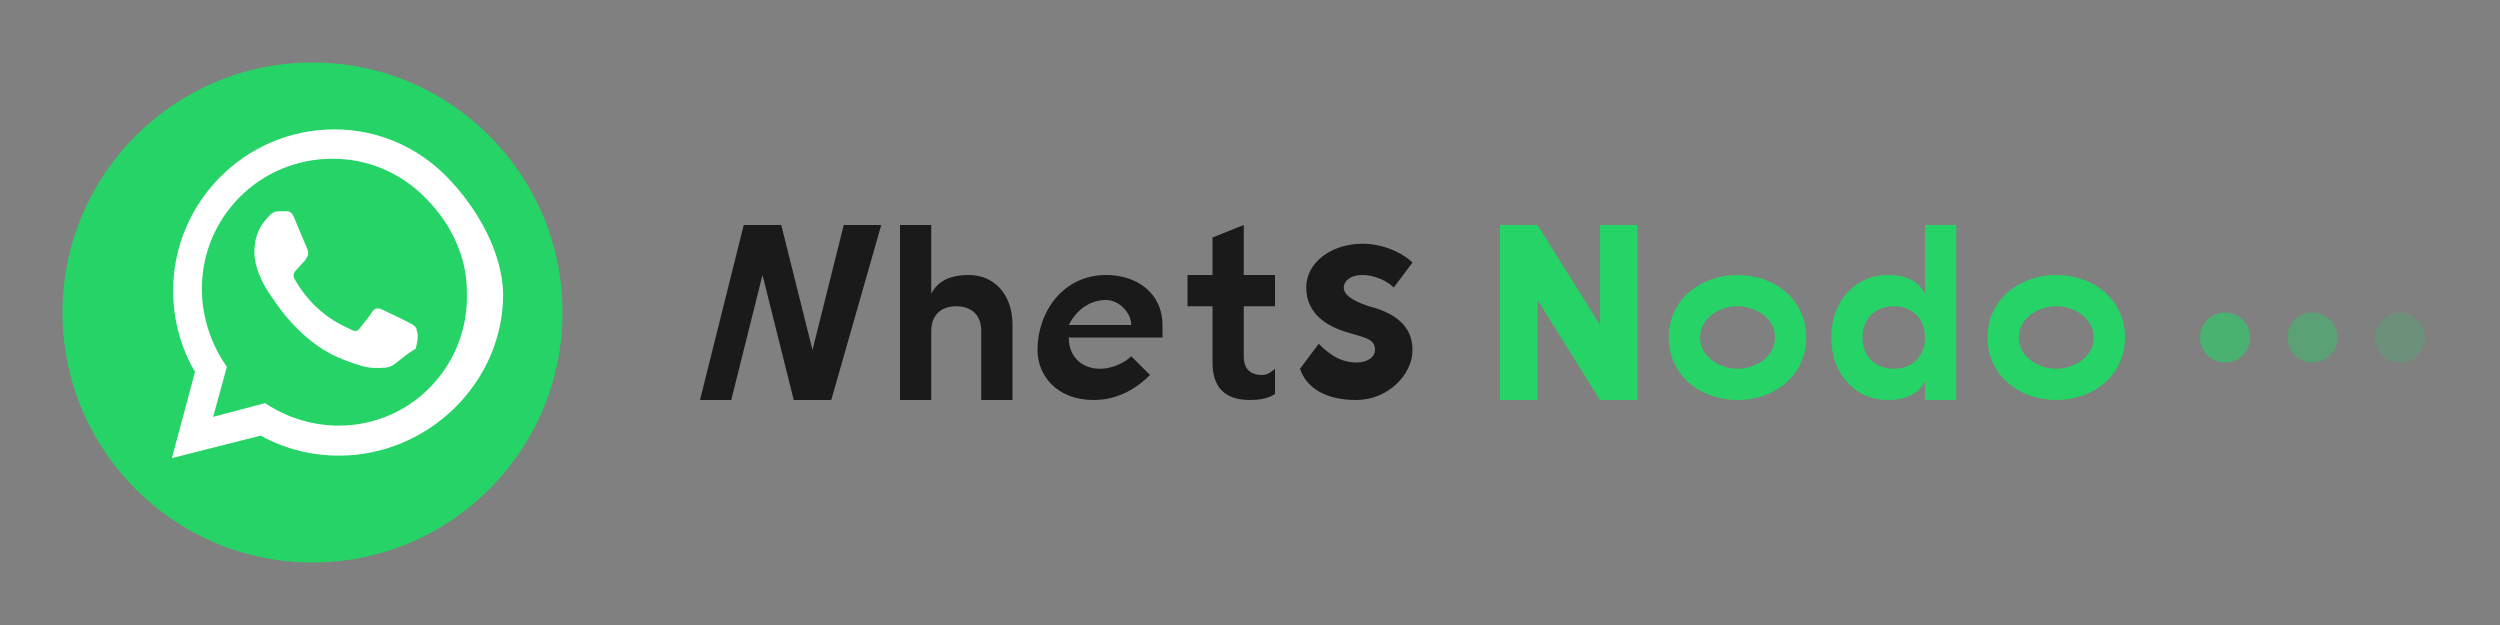 <?xml version="1.0" encoding="UTF-8"?>
<svg width="200" height="50" viewBox="0 0 200 50" fill="none" xmlns="http://www.w3.org/2000/svg">
  <rect x="0" y="0" width="200" height="50" fill="#808080" stroke="none"/>
  <!-- WhatsApp Icon -->
  <g id="whatsapp-icon">
    <circle cx="25" cy="25" r="20" fill="#25D366"/>
    <path d="M35.75 14.15C33.35 11.7 30.15 10.35 26.75 10.35C19.65 10.35 13.85 16.15 13.85 23.25C13.85 25.55 14.45 27.8 15.6 29.75L13.75 36.65L20.85 34.85C22.75 35.9 24.9 36.45 27.1 36.45H27.15C34.2 36.45 40.25 30.65 40.25 23.55C40.2 20.15 38.15 16.6 35.75 14.15ZM27.1 34.05C25.15 34.05 23.25 33.5 21.6 32.5L21.2 32.25L17.05 33.35L18.15 29.35L17.85 28.9C16.75 27.15 16.15 25.15 16.15 23.1C16.15 17.35 20.8 12.7 26.6 12.7C29.4 12.7 32.05 13.8 34.05 15.85C36.05 17.85 37.35 20.5 37.35 23.35C37.55 29.25 32.9 34.05 27.1 34.05ZM32.9 25.9C32.55 25.7 30.85 24.9 30.55 24.75C30.25 24.65 30.05 24.6 29.8 24.9C29.6 25.25 28.95 26.05 28.75 26.3C28.6 26.5 28.4 26.55 28.05 26.35C27.7 26.15 26.65 25.8 25.4 24.65C24.4 23.75 23.75 22.65 23.55 22.3C23.4 21.95 23.55 21.75 23.7 21.6C23.85 21.45 24.05 21.2 24.25 21C24.4 20.85 24.5 20.7 24.6 20.5C24.7 20.3 24.65 20.1 24.6 19.95C24.55 19.8 23.8 18.1 23.55 17.45C23.3 16.85 23.05 16.9 22.85 16.9C22.7 16.9 22.5 16.9 22.3 16.9C22.1 16.9 21.8 16.95 21.5 17.3C21.2 17.65 20.35 18.45 20.35 20.15C20.35 21.85 21.55 23.5 21.7 23.7C21.85 23.9 23.8 27.15 26.95 28.55C27.75 28.9 28.35 29.1 28.85 29.25C29.65 29.5 30.35 29.45 30.95 29.4C31.6 29.3 32.05 28.6 33.25 27.9C33.45 27.2 33.45 26.65 33.35 26.5C33.35 26.25 33.2 26.05 32.9 25.9Z" fill="white"/>
  </g>
  
  <!-- Text: WhatsNodo -->
  <g id="text">
    <!-- Whats -->
    <path d="M56 32L59.5 18H62.5L65 28L67.5 18H70.5L66.5 32H63.5L61 22L58.5 32H56Z" fill="#1a1a1a"/>
    <path d="M72 32V18H74.5V23.5C75 22.5 76 22 77.5 22C79.5 22 81 23.5 81 26V32H78.5V26.5C78.5 25 77.5 24.5 76.5 24.5C75.5 24.5 74.5 25 74.5 26.5V32H72Z" fill="#1a1a1a"/>
    <path d="M83 28C83 25 85 22 88.5 22C91 22 93 23.5 93 26V27H85.5C85.5 28.5 86.5 29.5 88 29.5C89 29.5 90 29 90.5 28.5L92 30C91 31 89.5 32 87.5 32C84.5 32 83 30 83 28ZM88.5 24C87 24 86 25 85.5 26H90.5C90.5 25 89.5 24 88.5 24Z" fill="#1a1a1a"/>
    <path d="M95 24.5V22H97V19L99.5 18V22H102V24.5H99.5V28.5C99.5 29.5 100 30 101 30C101.5 30 102 29.5 102 29.5V31.5C102 31.5 101.5 32 100 32C98 32 97 31 97 29V24.5H95Z" fill="#1a1a1a"/>
    <path d="M104 29.5L105.5 27.5C106 28 107 29 108.5 29C109.5 29 110 28.5 110 28C110 27 109 27 107.5 26.5C106 26 104.5 25 104.5 23C104.5 21 106.5 19.5 109 19.5C111 19.5 112.5 20.5 113 21L111.5 23C111 22.5 110 22 109 22C108 22 107.5 22.5 107.5 23C107.5 23.5 108 24 109.5 24.5C111.5 25 113 26 113 28C113 30 111 32 108.5 32C106 32 104.5 31 104 29.5Z" fill="#1a1a1a"/>
    
    <!-- Nodo -->
    <path d="M120 32V18H123L128 26V18H131V32H128L123 24V32H120Z" fill="#25D366"/>
    <path d="M133.5 27C133.5 24 136 22 139 22C142 22 144.5 24 144.5 27C144.5 30 142 32 139 32C136 32 133.5 30 133.5 27ZM142 27C142 25.5 140.5 24.5 139 24.5C137.5 24.5 136 25.5 136 27C136 28.5 137.5 29.5 139 29.5C140.5 29.5 142 28.5 142 27Z" fill="#25D366"/>
    <path d="M146.5 27C146.5 24 148.5 22 151 22C152.5 22 153.5 22.5 154 23.5V18H156.5V32H154V30.5C153.5 31.5 152.5 32 151 32C148.5 32 146.5 30 146.5 27ZM154 27C154 25.5 153 24.5 151.5 24.5C150 24.5 149 25.5 149 27C149 28.5 150 29.5 151.5 29.5C153 29.5 154 28.5 154 27Z" fill="#25D366"/>
    <path d="M159 27C159 24 161.5 22 164.5 22C167.5 22 170 24 170 27C170 30 167.5 32 164.5 32C161.5 32 159 30 159 27ZM167.5 27C167.5 25.5 166 24.5 164.5 24.5C163 24.5 161.5 25.5 161.5 27C161.5 28.5 163 29.5 164.5 29.5C166 29.5 167.5 28.5 167.5 27Z" fill="#25D366"/>
  </g>
  
  <!-- Decorative element -->
  <circle cx="178" cy="27" r="2" fill="#25D366" opacity="0.6"/>
  <circle cx="185" cy="27" r="2" fill="#25D366" opacity="0.4"/>
  <circle cx="192" cy="27" r="2" fill="#25D366" opacity="0.2"/>
</svg>